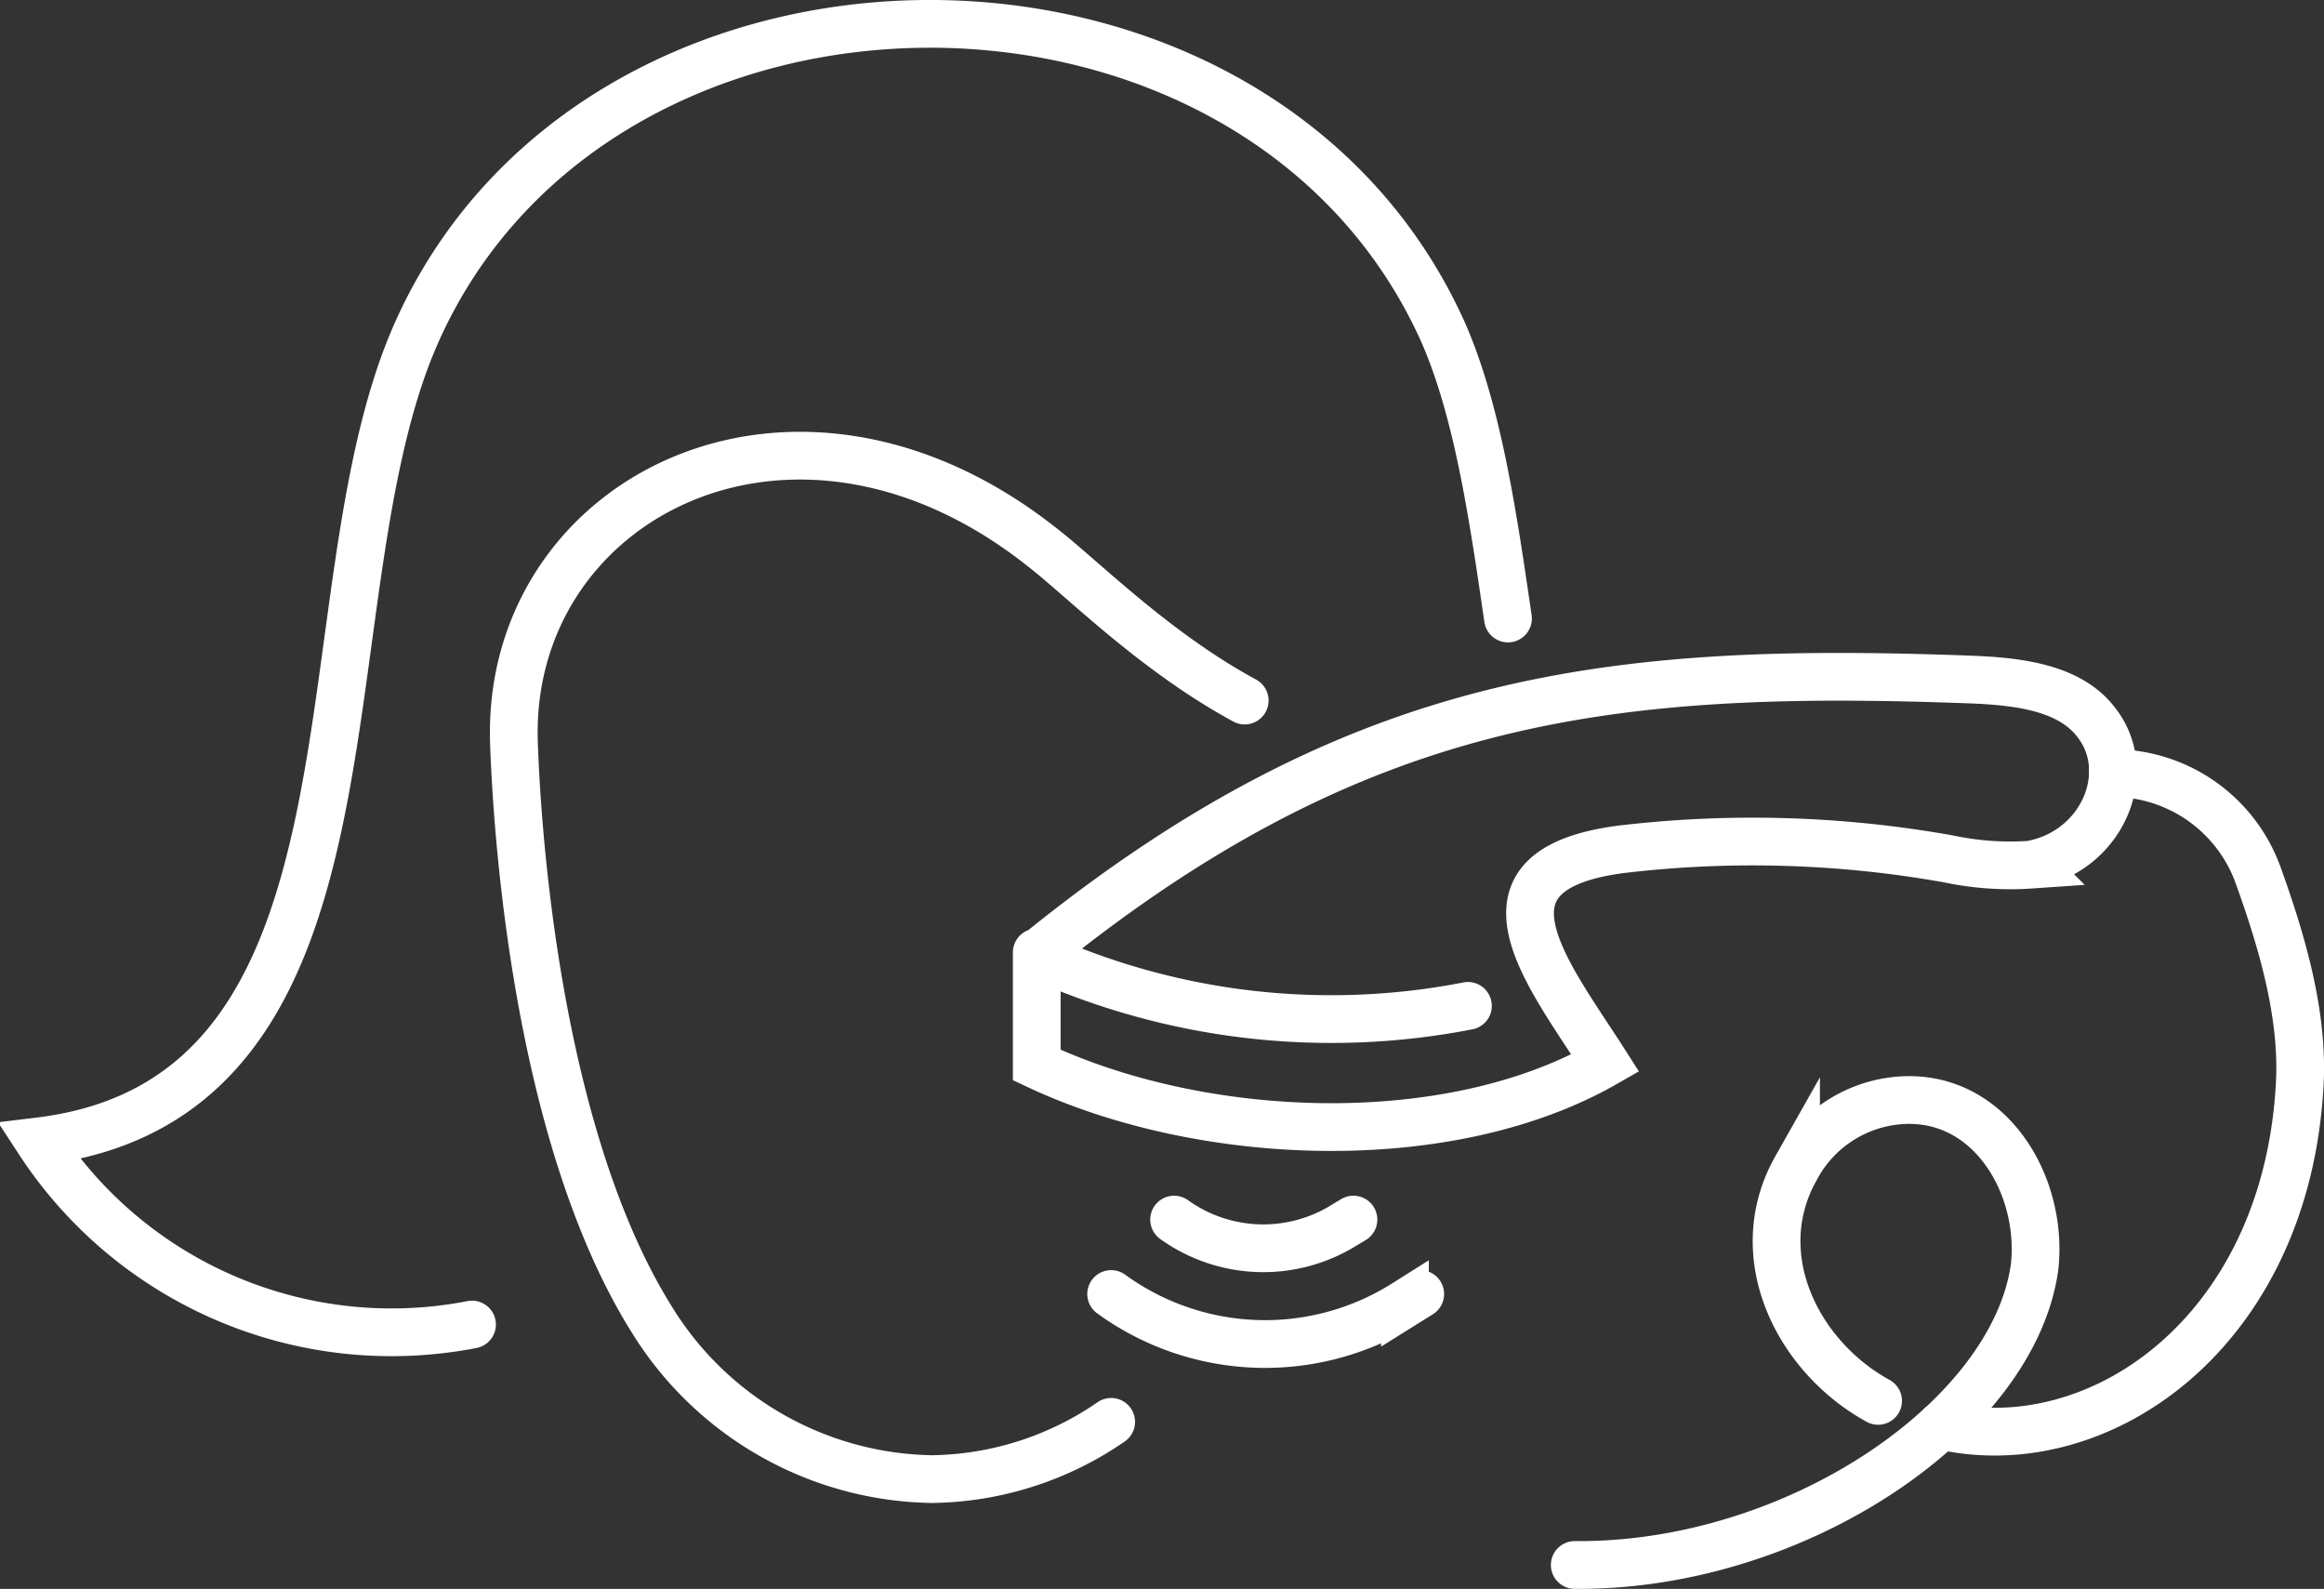 <?xml version="1.0" encoding="UTF-8"?> <svg xmlns="http://www.w3.org/2000/svg" width="121.814" height="83.266" viewBox="0 0 121.814 83.266"><rect x="0" y="0" width="121.814" height="83.266" fill="#333333" stroke="none"/><g id="AFPS_IPL_icon" transform="translate(-39.158 -56.687)"><g id="Group_11273" data-name="Group 11273"><path id="Path_7433" data-name="Path 7433" d="M63.9,126.1a22.07,22.07,0,0,1-22.7-9.6C60.2,114.2,54.8,88,61,74.1c9.6-21.5,44.1-21.6,53.8,0,1.8,4.1,2.6,9.5,3.4,15" fill="none" stroke="#fff" stroke-linecap="round" stroke-miterlimit="10" stroke-width="2.502"></path><path id="Path_7434" data-name="Path 7434" d="M97.4,131.2a16.907,16.907,0,0,1-9.4,3h0a17.573,17.573,0,0,1-14.7-8.4h0c-5.8-9.3-7-24.5-7.2-30.1C65.6,82.9,80.6,75,93.7,85.3c2.1,1.6,5.9,5.5,10.7,8.1" fill="none" stroke="#fff" stroke-linecap="round" stroke-miterlimit="10" stroke-width="2.502"></path><g id="Group_11271" data-name="Group 11271"><g id="Group_11270" data-name="Group 11270"><path id="Path_7435" data-name="Path 7435" d="M93.6,106.6c16.8-13.6,30.1-15,48.9-14.3,2.4.1,5.1.4,6.5,2.2,2.1,2.6.4,6.8-3.4,7.5a15.6,15.6,0,0,1-4.3-.3,58.4,58.4,0,0,0-17.2-.5c-8.3,1.1-3.8,6.5-.8,11.2-8.2,4.7-21.1,4.2-29.8.1v-5.9" fill="none" stroke="#fff" stroke-linecap="round" stroke-miterlimit="10" stroke-width="2.502"></path><path id="Path_7436" data-name="Path 7436" d="M116.1,109.4a37.375,37.375,0,0,1-22.5-2.6" fill="none" stroke="#fff" stroke-linecap="round" stroke-miterlimit="10" stroke-width="2.502"></path></g></g><g id="Group_11272" data-name="Group 11272"><path id="Path_7437" data-name="Path 7437" d="M110.1,120.6l-.5.3a8.021,8.021,0,0,1-8.9-.3h0" fill="none" stroke="#fff" stroke-linecap="round" stroke-miterlimit="10" stroke-width="2.502"></path><path id="Path_7438" data-name="Path 7438" d="M113.6,124.5l-.8.5a13.731,13.731,0,0,1-15.4-.5h0" fill="none" stroke="#fff" stroke-linecap="round" stroke-miterlimit="10" stroke-width="2.502"></path></g><path id="Path_7439" data-name="Path 7439" d="M137.6,130.1c-4.2-2.3-6.9-7.6-4.3-12.2a6.759,6.759,0,0,1,5-3.5c5-.7,8,4.3,7.5,8.7-1.1,7.9-12.5,15.7-24.1,15.6" fill="none" stroke="#fff" stroke-linecap="round" stroke-miterlimit="10" stroke-width="2.502"></path><path id="Path_7440" data-name="Path 7440" d="M149.9,97.2h0a8.1,8.1,0,0,1,7.6,5.3c1.3,3.6,2.4,7.4,2.2,11-.7,13-10.5,19.8-18.8,17.9" fill="none" stroke="#fff" stroke-linecap="round" stroke-miterlimit="10" stroke-width="2.502"></path></g></g></svg> 